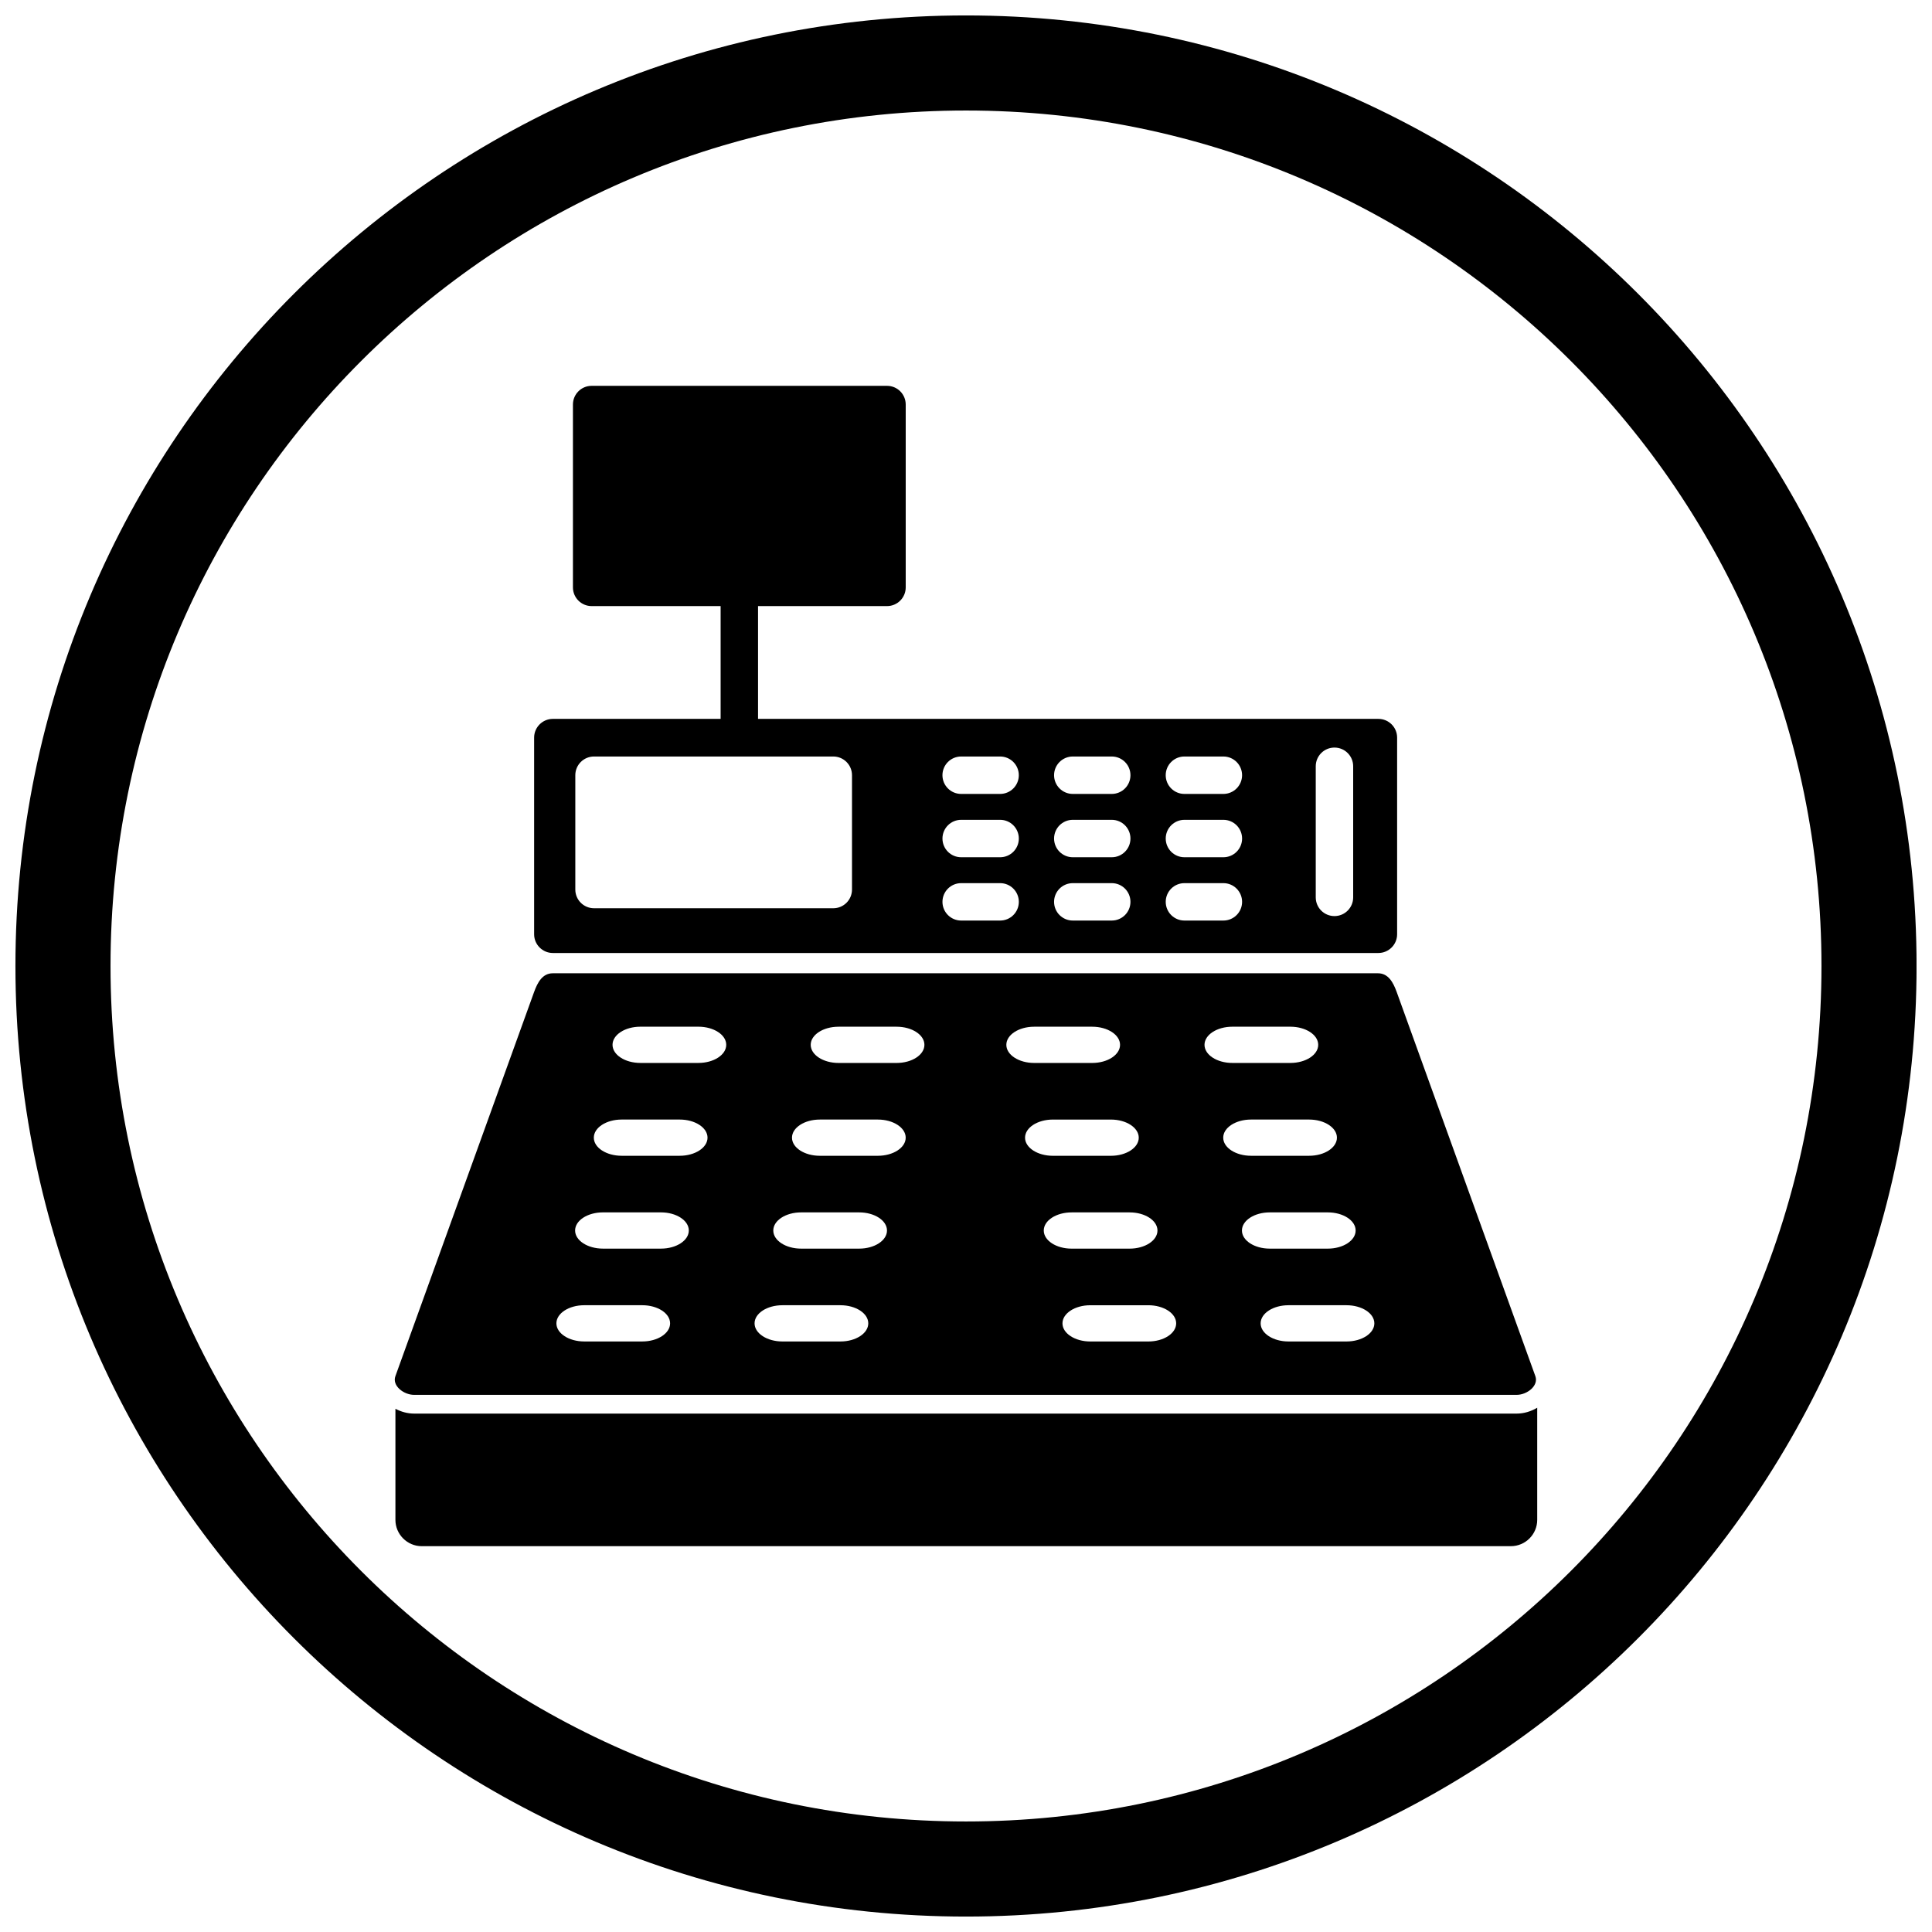 <?xml version="1.0" encoding="UTF-8"?>
<!-- Uploaded to: SVG Repo, www.svgrepo.com, Generator: SVG Repo Mixer Tools -->
<svg width="800px" height="800px" version="1.1" viewBox="144 144 512 512" xmlns="http://www.w3.org/2000/svg">
 <defs>
  <clipPath id="a">
   <path d="m148.09 148.09h503.81v503.81h-503.81z"/>
  </clipPath>
 </defs>
 <path d="m290.5 401.93h218.68c2.727 0 4.031 2.394 4.957 4.957l36.75 101.81c0.926 2.566-2.231 4.957-4.957 4.957h-292.19c-2.727 0-5.887-2.394-4.957-4.957l36.758-101.81c0.926-2.566 2.231-4.957 4.957-4.957zm185.05 48.363c-4.078 0-7.383-2.148-7.383-4.801 0-2.652 3.305-4.801 7.383-4.801h15.367c4.078 0 7.383 2.148 7.383 4.801 0 2.652-3.305 4.801-7.383 4.801zm-151.43 0c4.078 0 7.383-2.148 7.383-4.801 0-2.652-3.305-4.801-7.383-4.801h-15.367c-4.078 0-7.383 2.148-7.383 4.801 0 2.652 3.305 4.801 7.383 4.801zm-4.961 24.605c4.078 0 7.383-2.148 7.383-4.805 0-2.652-3.305-4.801-7.383-4.801h-15.367c-4.078 0-7.383 2.148-7.383 4.801s3.305 4.805 7.383 4.805zm-4.957 24.605c4.078 0 7.383-2.148 7.383-4.805 0-2.652-3.305-4.801-7.383-4.801h-15.367c-4.078 0-7.383 2.148-7.383 4.801 0 2.652 3.305 4.805 7.383 4.805zm14.875-73.812c4.078 0 7.383-2.148 7.383-4.805 0-2.652-3.305-4.801-7.383-4.801h-15.367c-4.078 0-7.383 2.148-7.383 4.801 0 2.652 3.305 4.805 7.383 4.805zm47.559 24.605c4.078 0 7.383-2.148 7.383-4.801s-3.305-4.801-7.383-4.801h-15.367c-4.078 0-7.383 2.148-7.383 4.801s3.305 4.801 7.383 4.801zm-4.957 24.605c4.078 0 7.383-2.148 7.383-4.805 0-2.652-3.305-4.801-7.383-4.801h-15.367c-4.078 0-7.383 2.148-7.383 4.801s3.305 4.805 7.383 4.805zm-4.961 24.605c4.078 0 7.383-2.148 7.383-4.805 0-2.652-3.305-4.801-7.383-4.801h-15.367c-4.078 0-7.383 2.148-7.383 4.801s3.305 4.805 7.383 4.805zm113.79-24.605c-4.078 0-7.383-2.148-7.383-4.805 0-2.652 3.305-4.801 7.383-4.801h15.367c4.078 0 7.383 2.148 7.383 4.801s-3.305 4.805-7.383 4.805zm4.957 24.605c-4.078 0-7.383-2.148-7.383-4.805 0-2.652 3.305-4.801 7.383-4.801h15.367c4.078 0 7.383 2.148 7.383 4.801s-3.305 4.805-7.383 4.805zm-14.875-73.812c-4.078 0-7.383-2.148-7.383-4.805 0-2.652 3.305-4.801 7.383-4.801h15.367c4.078 0 7.383 2.148 7.383 4.801s-3.305 4.805-7.383 4.805zm-47.559 24.605c-4.078 0-7.383-2.148-7.383-4.801s3.305-4.801 7.383-4.801h15.367c4.078 0 7.383 2.148 7.383 4.801s-3.305 4.801-7.383 4.801zm4.961 24.605c-4.078 0-7.383-2.148-7.383-4.805 0-2.652 3.305-4.801 7.383-4.801h15.367c4.078 0 7.383 2.148 7.383 4.801 0 2.652-3.305 4.805-7.383 4.805zm4.957 24.605c-4.078 0-7.383-2.148-7.383-4.805 0-2.652 3.305-4.801 7.383-4.801h15.367c4.078 0 7.383 2.148 7.383 4.801 0 2.652-3.305 4.805-7.383 4.805zm-14.875-73.812c-4.078 0-7.383-2.148-7.383-4.805 0-2.652 3.305-4.801 7.383-4.801h15.367c4.078 0 7.383 2.148 7.383 4.801 0 2.652-3.305 4.805-7.383 4.805zm-36.477 0c4.078 0 7.383-2.148 7.383-4.805 0-2.652-3.305-4.801-7.383-4.801h-15.367c-4.078 0-7.383 2.148-7.383 4.801 0 2.652 3.305 4.805 7.383 4.805z" fill-rule="evenodd"/>
 <path d="m290.51 334.51h218.78c2.734 0 4.961 2.231 4.961 4.957v52.129c0 2.727-2.231 4.957-4.961 4.957h-218.78c-2.734 0-4.961-2.231-4.961-4.957v-52.129c0-2.727 2.231-4.957 4.961-4.957zm79.277 45.227v-30.301c0-2.738-2.219-4.957-4.957-4.957h-63.406c-2.738 0-4.961 2.219-4.961 4.957v30.301c0 2.738 2.219 4.957 4.961 4.957h63.406c2.738 0 4.957-2.219 4.957-4.957zm122.9-32.668v34.746c0 2.738 2.219 4.957 4.957 4.957s4.961-2.219 4.961-4.957v-34.746c0-2.738-2.219-4.957-4.961-4.957-2.738 0-4.957 2.219-4.957 4.957zm-24.477 30.973h-10.324c-2.738 0-4.957 2.219-4.957 4.957s2.219 4.957 4.957 4.957h10.324c2.738 0 4.957-2.219 4.957-4.957s-2.219-4.957-4.957-4.957zm0-16.781h-10.324c-2.738 0-4.957 2.219-4.957 4.961 0 2.738 2.219 4.957 4.957 4.957h10.324c2.738 0 4.957-2.219 4.957-4.957 0-2.738-2.219-4.961-4.957-4.961zm-15.285-11.824c0 2.738 2.219 4.961 4.957 4.961h10.324c2.738 0 4.957-2.219 4.957-4.961 0-2.738-2.219-4.957-4.957-4.957h-10.324c-2.738 0-4.957 2.219-4.957 4.957zm-24.625 4.961h10.324c2.738 0 4.957-2.219 4.957-4.961 0-2.738-2.219-4.957-4.957-4.957h-10.324c-2.738 0-4.961 2.219-4.961 4.957s2.219 4.961 4.961 4.961zm0 16.781h10.324c2.738 0 4.957-2.219 4.957-4.957 0-2.738-2.219-4.961-4.957-4.961h-10.324c-2.738 0-4.961 2.219-4.961 4.961 0 2.738 2.219 4.957 4.961 4.957zm0 6.863c-2.738 0-4.961 2.219-4.961 4.957s2.219 4.957 4.961 4.957h10.324c2.738 0 4.957-2.219 4.957-4.957s-2.219-4.957-4.957-4.957zm-19.258 0h-10.324c-2.738 0-4.957 2.219-4.957 4.957s2.219 4.957 4.957 4.957h10.324c2.738 0 4.957-2.219 4.957-4.957s-2.219-4.957-4.957-4.957zm0-16.781h-10.324c-2.738 0-4.957 2.219-4.957 4.961 0 2.738 2.219 4.957 4.957 4.957h10.324c2.738 0 4.957-2.219 4.957-4.957 0-2.738-2.219-4.961-4.957-4.961zm-15.285-11.824c0 2.738 2.219 4.961 4.957 4.961h10.324c2.738 0 4.957-2.219 4.957-4.961 0-2.738-2.219-4.957-4.957-4.957h-10.324c-2.738 0-4.957 2.219-4.957 4.957z" fill-rule="evenodd"/>
 <path d="m300.79 246.25h78.277c2.738 0 4.957 2.219 4.957 4.957v48.457c0 2.738-2.219 4.957-4.957 4.957h-78.277c-2.738 0-4.957-2.219-4.957-4.957v-48.457c0-2.738 2.219-4.957 4.957-4.957z"/>
 <path d="m344.89 299.66c0-2.738-2.219-4.961-4.957-4.961-2.738 0-4.961 2.219-4.961 4.961v36.383c0 2.738 2.219 4.961 4.961 4.961 2.738 0 4.957-2.219 4.957-4.961z"/>
 <path d="m255.76 553.75h288.65c3.832 0 6.969-3.137 6.969-6.969v-29.715c-1.641 0.98-3.547 1.551-5.441 1.551h-292.19c-1.711 0-3.434-0.465-4.957-1.277v29.445c0 3.832 3.137 6.969 6.969 6.969z" fill-rule="evenodd"/>
 <g clip-path="url(#a)">
  <path d="m400 148.09c139.12 0 251.91 112.78 251.91 251.91s-112.78 251.91-251.91 251.91-251.91-112.78-251.91-251.91 112.78-251.91 251.91-251.91zm0 25.199c125.21 0 226.71 101.5 226.71 226.71s-101.5 226.71-226.71 226.71-226.71-101.5-226.71-226.71 101.5-226.71 226.71-226.71z" fill-rule="evenodd"/>
 </g>
</svg>